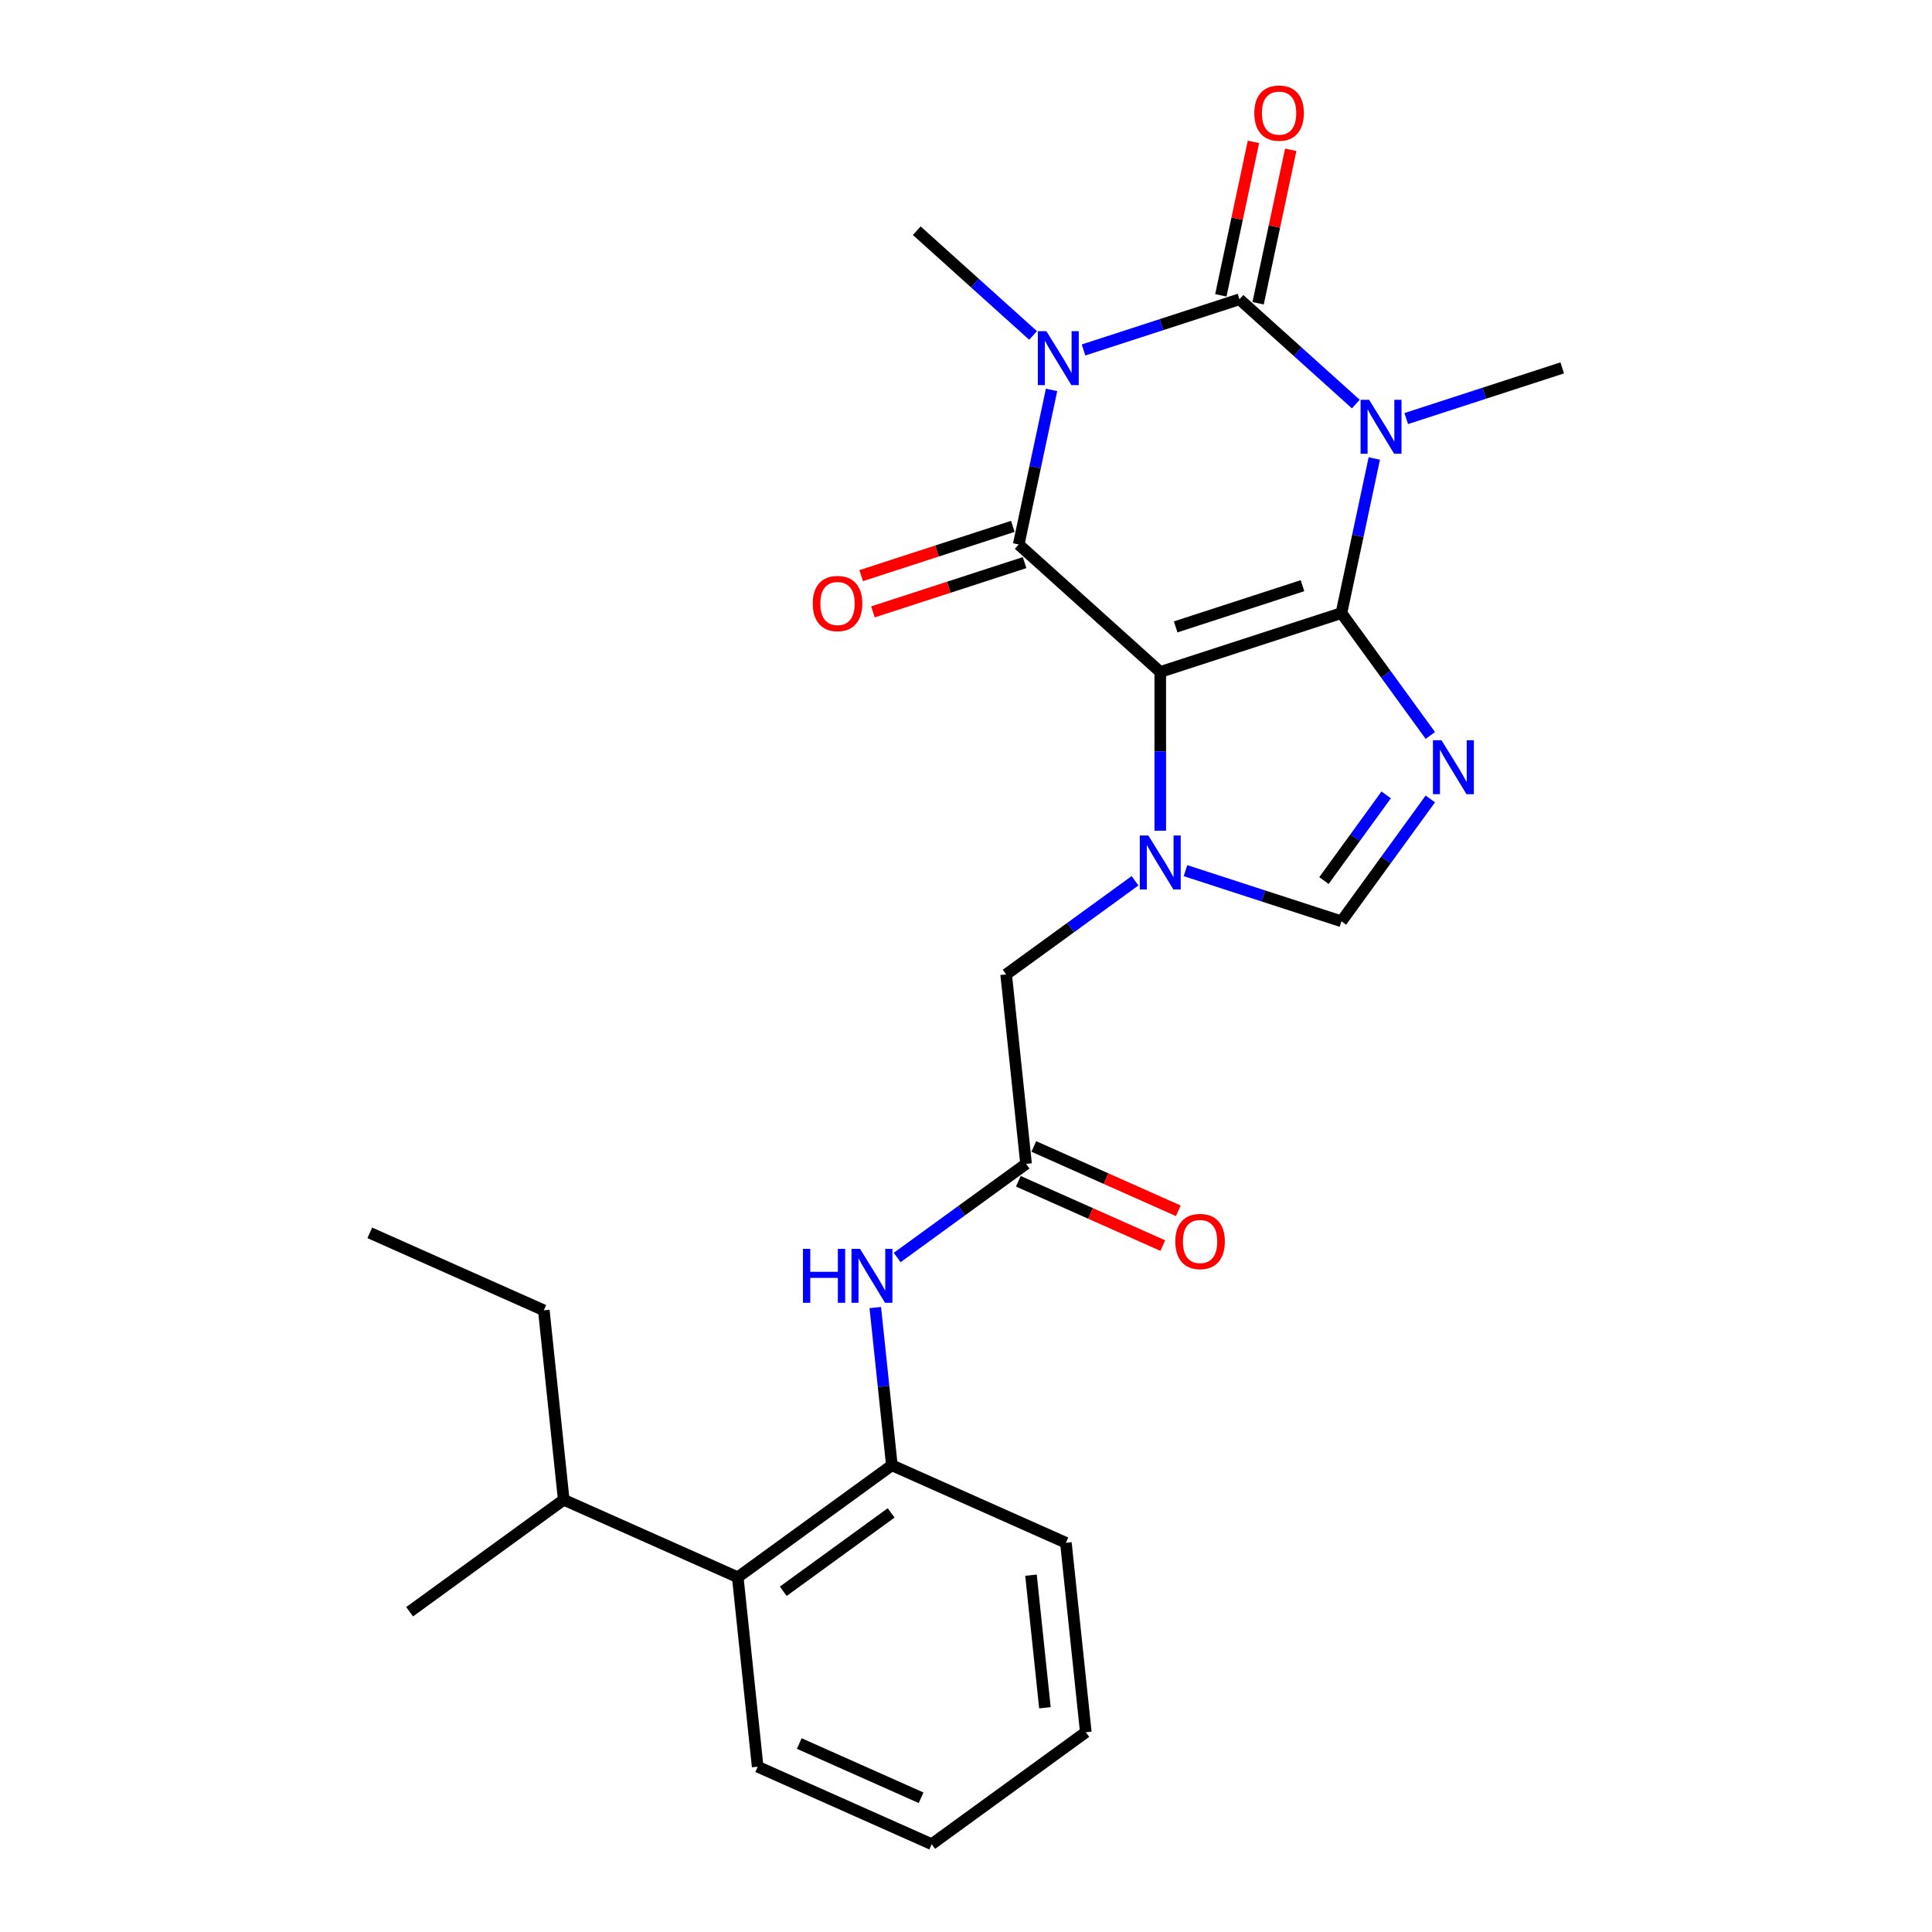 <?xml version='1.0' encoding='iso-8859-1'?>
<svg version='1.1' baseProfile='full'
              xmlns='http://www.w3.org/2000/svg'
                      xmlns:rdkit='http://www.rdkit.org/xml'
                      xmlns:xlink='http://www.w3.org/1999/xlink'
                  xml:space='preserve'
width='1000px' height='1000px' viewBox='0 0 1000 1000'>
<!-- END OF HEADER -->
<rect style='opacity:1.0;fill:#FFFFFF;stroke:none' width='1000' height='1000' x='0' y='0'> </rect>
<path class='bond-0' d='M 694.323,317.334 L 600.55,347.802' style='fill:none;fill-rule:evenodd;stroke:#000000;stroke-width:6px;stroke-linecap:butt;stroke-linejoin:miter;stroke-opacity:1' />
<path class='bond-0' d='M 674.164,303.149 L 608.523,324.478' style='fill:none;fill-rule:evenodd;stroke:#000000;stroke-width:6px;stroke-linecap:butt;stroke-linejoin:miter;stroke-opacity:1' />
<path class='bond-1' d='M 694.323,317.334 L 702.828,277.325' style='fill:none;fill-rule:evenodd;stroke:#000000;stroke-width:6px;stroke-linecap:butt;stroke-linejoin:miter;stroke-opacity:1' />
<path class='bond-1' d='M 702.828,277.325 L 711.332,237.316' style='fill:none;fill-rule:evenodd;stroke:#0000FF;stroke-width:6px;stroke-linecap:butt;stroke-linejoin:miter;stroke-opacity:1' />
<path class='bond-5' d='M 694.323,317.334 L 717.334,349.005' style='fill:none;fill-rule:evenodd;stroke:#000000;stroke-width:6px;stroke-linecap:butt;stroke-linejoin:miter;stroke-opacity:1' />
<path class='bond-5' d='M 717.334,349.005 L 740.344,380.675' style='fill:none;fill-rule:evenodd;stroke:#0000FF;stroke-width:6px;stroke-linecap:butt;stroke-linejoin:miter;stroke-opacity:1' />
<path class='bond-4' d='M 600.55,347.802 L 527.277,281.827' style='fill:none;fill-rule:evenodd;stroke:#000000;stroke-width:6px;stroke-linecap:butt;stroke-linejoin:miter;stroke-opacity:1' />
<path class='bond-6' d='M 600.55,347.802 L 600.55,388.889' style='fill:none;fill-rule:evenodd;stroke:#000000;stroke-width:6px;stroke-linecap:butt;stroke-linejoin:miter;stroke-opacity:1' />
<path class='bond-6' d='M 600.55,388.889 L 600.55,429.975' style='fill:none;fill-rule:evenodd;stroke:#0000FF;stroke-width:6px;stroke-linecap:butt;stroke-linejoin:miter;stroke-opacity:1' />
<path class='bond-3' d='M 701.769,209.135 L 671.659,182.025' style='fill:none;fill-rule:evenodd;stroke:#0000FF;stroke-width:6px;stroke-linecap:butt;stroke-linejoin:miter;stroke-opacity:1' />
<path class='bond-3' d='M 671.659,182.025 L 641.55,154.914' style='fill:none;fill-rule:evenodd;stroke:#000000;stroke-width:6px;stroke-linecap:butt;stroke-linejoin:miter;stroke-opacity:1' />
<path class='bond-16' d='M 727.878,216.648 L 768.237,203.534' style='fill:none;fill-rule:evenodd;stroke:#0000FF;stroke-width:6px;stroke-linecap:butt;stroke-linejoin:miter;stroke-opacity:1' />
<path class='bond-16' d='M 768.237,203.534 L 808.596,190.421' style='fill:none;fill-rule:evenodd;stroke:#000000;stroke-width:6px;stroke-linecap:butt;stroke-linejoin:miter;stroke-opacity:1' />
<path class='bond-2' d='M 560.832,181.141 L 601.191,168.028' style='fill:none;fill-rule:evenodd;stroke:#0000FF;stroke-width:6px;stroke-linecap:butt;stroke-linejoin:miter;stroke-opacity:1' />
<path class='bond-2' d='M 601.191,168.028 L 641.55,154.914' style='fill:none;fill-rule:evenodd;stroke:#000000;stroke-width:6px;stroke-linecap:butt;stroke-linejoin:miter;stroke-opacity:1' />
<path class='bond-17' d='M 534.723,173.629 L 504.613,146.518' style='fill:none;fill-rule:evenodd;stroke:#0000FF;stroke-width:6px;stroke-linecap:butt;stroke-linejoin:miter;stroke-opacity:1' />
<path class='bond-17' d='M 504.613,146.518 L 474.504,119.407' style='fill:none;fill-rule:evenodd;stroke:#000000;stroke-width:6px;stroke-linecap:butt;stroke-linejoin:miter;stroke-opacity:1' />
<path class='bond-27' d='M 544.286,201.809 L 535.781,241.818' style='fill:none;fill-rule:evenodd;stroke:#0000FF;stroke-width:6px;stroke-linecap:butt;stroke-linejoin:miter;stroke-opacity:1' />
<path class='bond-27' d='M 535.781,241.818 L 527.277,281.827' style='fill:none;fill-rule:evenodd;stroke:#000000;stroke-width:6px;stroke-linecap:butt;stroke-linejoin:miter;stroke-opacity:1' />
<path class='bond-12' d='M 651.195,156.964 L 659.636,117.251' style='fill:none;fill-rule:evenodd;stroke:#000000;stroke-width:6px;stroke-linecap:butt;stroke-linejoin:miter;stroke-opacity:1' />
<path class='bond-12' d='M 659.636,117.251 L 668.077,77.538' style='fill:none;fill-rule:evenodd;stroke:#FF0000;stroke-width:6px;stroke-linecap:butt;stroke-linejoin:miter;stroke-opacity:1' />
<path class='bond-12' d='M 631.906,152.864 L 640.347,113.151' style='fill:none;fill-rule:evenodd;stroke:#000000;stroke-width:6px;stroke-linecap:butt;stroke-linejoin:miter;stroke-opacity:1' />
<path class='bond-12' d='M 640.347,113.151 L 648.788,73.438' style='fill:none;fill-rule:evenodd;stroke:#FF0000;stroke-width:6px;stroke-linecap:butt;stroke-linejoin:miter;stroke-opacity:1' />
<path class='bond-13' d='M 524.23,272.45 L 484.985,285.201' style='fill:none;fill-rule:evenodd;stroke:#000000;stroke-width:6px;stroke-linecap:butt;stroke-linejoin:miter;stroke-opacity:1' />
<path class='bond-13' d='M 484.985,285.201 L 445.74,297.953' style='fill:none;fill-rule:evenodd;stroke:#FF0000;stroke-width:6px;stroke-linecap:butt;stroke-linejoin:miter;stroke-opacity:1' />
<path class='bond-13' d='M 530.324,291.204 L 491.079,303.956' style='fill:none;fill-rule:evenodd;stroke:#000000;stroke-width:6px;stroke-linecap:butt;stroke-linejoin:miter;stroke-opacity:1' />
<path class='bond-13' d='M 491.079,303.956 L 451.834,316.707' style='fill:none;fill-rule:evenodd;stroke:#FF0000;stroke-width:6px;stroke-linecap:butt;stroke-linejoin:miter;stroke-opacity:1' />
<path class='bond-7' d='M 740.344,413.528 L 717.334,445.199' style='fill:none;fill-rule:evenodd;stroke:#0000FF;stroke-width:6px;stroke-linecap:butt;stroke-linejoin:miter;stroke-opacity:1' />
<path class='bond-7' d='M 717.334,445.199 L 694.323,476.87' style='fill:none;fill-rule:evenodd;stroke:#000000;stroke-width:6px;stroke-linecap:butt;stroke-linejoin:miter;stroke-opacity:1' />
<path class='bond-7' d='M 717.487,411.439 L 701.38,433.608' style='fill:none;fill-rule:evenodd;stroke:#0000FF;stroke-width:6px;stroke-linecap:butt;stroke-linejoin:miter;stroke-opacity:1' />
<path class='bond-7' d='M 701.38,433.608 L 685.273,455.778' style='fill:none;fill-rule:evenodd;stroke:#000000;stroke-width:6px;stroke-linecap:butt;stroke-linejoin:miter;stroke-opacity:1' />
<path class='bond-11' d='M 587.496,455.886 L 554.139,480.121' style='fill:none;fill-rule:evenodd;stroke:#0000FF;stroke-width:6px;stroke-linecap:butt;stroke-linejoin:miter;stroke-opacity:1' />
<path class='bond-11' d='M 554.139,480.121 L 520.782,504.356' style='fill:none;fill-rule:evenodd;stroke:#000000;stroke-width:6px;stroke-linecap:butt;stroke-linejoin:miter;stroke-opacity:1' />
<path class='bond-26' d='M 613.605,450.643 L 653.964,463.756' style='fill:none;fill-rule:evenodd;stroke:#0000FF;stroke-width:6px;stroke-linecap:butt;stroke-linejoin:miter;stroke-opacity:1' />
<path class='bond-26' d='M 653.964,463.756 L 694.323,476.87' style='fill:none;fill-rule:evenodd;stroke:#000000;stroke-width:6px;stroke-linecap:butt;stroke-linejoin:miter;stroke-opacity:1' />
<path class='bond-8' d='M 531.089,602.415 L 520.782,504.356' style='fill:none;fill-rule:evenodd;stroke:#000000;stroke-width:6px;stroke-linecap:butt;stroke-linejoin:miter;stroke-opacity:1' />
<path class='bond-9' d='M 531.089,602.415 L 497.732,626.65' style='fill:none;fill-rule:evenodd;stroke:#000000;stroke-width:6px;stroke-linecap:butt;stroke-linejoin:miter;stroke-opacity:1' />
<path class='bond-9' d='M 497.732,626.65 L 464.375,650.885' style='fill:none;fill-rule:evenodd;stroke:#0000FF;stroke-width:6px;stroke-linecap:butt;stroke-linejoin:miter;stroke-opacity:1' />
<path class='bond-15' d='M 527.078,611.422 L 564.474,628.072' style='fill:none;fill-rule:evenodd;stroke:#000000;stroke-width:6px;stroke-linecap:butt;stroke-linejoin:miter;stroke-opacity:1' />
<path class='bond-15' d='M 564.474,628.072 L 601.87,644.722' style='fill:none;fill-rule:evenodd;stroke:#FF0000;stroke-width:6px;stroke-linecap:butt;stroke-linejoin:miter;stroke-opacity:1' />
<path class='bond-15' d='M 535.099,593.407 L 572.495,610.057' style='fill:none;fill-rule:evenodd;stroke:#000000;stroke-width:6px;stroke-linecap:butt;stroke-linejoin:miter;stroke-opacity:1' />
<path class='bond-15' d='M 572.495,610.057 L 609.891,626.707' style='fill:none;fill-rule:evenodd;stroke:#FF0000;stroke-width:6px;stroke-linecap:butt;stroke-linejoin:miter;stroke-opacity:1' />
<path class='bond-10' d='M 453.047,676.796 L 457.337,717.612' style='fill:none;fill-rule:evenodd;stroke:#0000FF;stroke-width:6px;stroke-linecap:butt;stroke-linejoin:miter;stroke-opacity:1' />
<path class='bond-10' d='M 457.337,717.612 L 461.627,758.428' style='fill:none;fill-rule:evenodd;stroke:#000000;stroke-width:6px;stroke-linecap:butt;stroke-linejoin:miter;stroke-opacity:1' />
<path class='bond-14' d='M 461.627,758.428 L 381.859,816.383' style='fill:none;fill-rule:evenodd;stroke:#000000;stroke-width:6px;stroke-linecap:butt;stroke-linejoin:miter;stroke-opacity:1' />
<path class='bond-14' d='M 461.253,783.075 L 405.415,823.643' style='fill:none;fill-rule:evenodd;stroke:#000000;stroke-width:6px;stroke-linecap:butt;stroke-linejoin:miter;stroke-opacity:1' />
<path class='bond-19' d='M 461.627,758.428 L 551.702,798.532' style='fill:none;fill-rule:evenodd;stroke:#000000;stroke-width:6px;stroke-linecap:butt;stroke-linejoin:miter;stroke-opacity:1' />
<path class='bond-18' d='M 381.859,816.383 L 291.785,776.279' style='fill:none;fill-rule:evenodd;stroke:#000000;stroke-width:6px;stroke-linecap:butt;stroke-linejoin:miter;stroke-opacity:1' />
<path class='bond-20' d='M 381.859,816.383 L 392.165,914.442' style='fill:none;fill-rule:evenodd;stroke:#000000;stroke-width:6px;stroke-linecap:butt;stroke-linejoin:miter;stroke-opacity:1' />
<path class='bond-21' d='M 291.785,776.279 L 281.478,678.221' style='fill:none;fill-rule:evenodd;stroke:#000000;stroke-width:6px;stroke-linecap:butt;stroke-linejoin:miter;stroke-opacity:1' />
<path class='bond-22' d='M 291.785,776.279 L 212.017,834.234' style='fill:none;fill-rule:evenodd;stroke:#000000;stroke-width:6px;stroke-linecap:butt;stroke-linejoin:miter;stroke-opacity:1' />
<path class='bond-23' d='M 551.702,798.532 L 562.008,896.591' style='fill:none;fill-rule:evenodd;stroke:#000000;stroke-width:6px;stroke-linecap:butt;stroke-linejoin:miter;stroke-opacity:1' />
<path class='bond-23' d='M 533.636,815.302 L 540.85,883.943' style='fill:none;fill-rule:evenodd;stroke:#000000;stroke-width:6px;stroke-linecap:butt;stroke-linejoin:miter;stroke-opacity:1' />
<path class='bond-28' d='M 392.165,914.442 L 482.24,954.545' style='fill:none;fill-rule:evenodd;stroke:#000000;stroke-width:6px;stroke-linecap:butt;stroke-linejoin:miter;stroke-opacity:1' />
<path class='bond-28' d='M 413.697,902.442 L 476.749,930.515' style='fill:none;fill-rule:evenodd;stroke:#000000;stroke-width:6px;stroke-linecap:butt;stroke-linejoin:miter;stroke-opacity:1' />
<path class='bond-24' d='M 281.478,678.221 L 191.404,638.117' style='fill:none;fill-rule:evenodd;stroke:#000000;stroke-width:6px;stroke-linecap:butt;stroke-linejoin:miter;stroke-opacity:1' />
<path class='bond-25' d='M 562.008,896.591 L 482.24,954.545' style='fill:none;fill-rule:evenodd;stroke:#000000;stroke-width:6px;stroke-linecap:butt;stroke-linejoin:miter;stroke-opacity:1' />
<path  class='atom-2' d='M 708.651 206.928
L 717.801 221.718
Q 718.708 223.177, 720.167 225.82
Q 721.627 228.462, 721.705 228.62
L 721.705 206.928
L 725.413 206.928
L 725.413 234.851
L 721.587 234.851
L 711.767 218.681
Q 710.623 216.788, 709.4 214.619
Q 708.217 212.45, 707.862 211.779
L 707.862 234.851
L 704.234 234.851
L 704.234 206.928
L 708.651 206.928
' fill='#0000FF'/>
<path  class='atom-3' d='M 541.605 171.421
L 550.755 186.211
Q 551.662 187.67, 553.121 190.313
Q 554.58 192.955, 554.659 193.113
L 554.659 171.421
L 558.367 171.421
L 558.367 199.344
L 554.541 199.344
L 544.721 183.174
Q 543.577 181.281, 542.354 179.112
Q 541.171 176.943, 540.816 176.272
L 540.816 199.344
L 537.188 199.344
L 537.188 171.421
L 541.605 171.421
' fill='#0000FF'/>
<path  class='atom-6' d='M 746.106 383.14
L 755.256 397.93
Q 756.163 399.389, 757.622 402.032
Q 759.082 404.674, 759.161 404.832
L 759.161 383.14
L 762.868 383.14
L 762.868 411.063
L 759.042 411.063
L 749.222 394.893
Q 748.078 393, 746.855 390.831
Q 745.672 388.662, 745.317 387.991
L 745.317 411.063
L 741.689 411.063
L 741.689 383.14
L 746.106 383.14
' fill='#0000FF'/>
<path  class='atom-7' d='M 594.378 432.44
L 603.528 447.229
Q 604.435 448.689, 605.894 451.331
Q 607.354 453.974, 607.433 454.131
L 607.433 432.44
L 611.14 432.44
L 611.14 460.363
L 607.314 460.363
L 597.494 444.193
Q 596.35 442.3, 595.128 440.13
Q 593.944 437.961, 593.589 437.291
L 593.589 460.363
L 589.961 460.363
L 589.961 432.44
L 594.378 432.44
' fill='#0000FF'/>
<path  class='atom-10' d='M 415.608 646.408
L 419.394 646.408
L 419.394 658.279
L 433.672 658.279
L 433.672 646.408
L 437.458 646.408
L 437.458 674.331
L 433.672 674.331
L 433.672 661.434
L 419.394 661.434
L 419.394 674.331
L 415.608 674.331
L 415.608 646.408
' fill='#0000FF'/>
<path  class='atom-10' d='M 445.148 646.408
L 454.298 661.198
Q 455.205 662.657, 456.665 665.3
Q 458.124 667.942, 458.203 668.1
L 458.203 646.408
L 461.91 646.408
L 461.91 674.331
L 458.085 674.331
L 448.264 658.161
Q 447.12 656.268, 445.898 654.099
Q 444.715 651.93, 444.36 651.259
L 444.36 674.331
L 440.731 674.331
L 440.731 646.408
L 445.148 646.408
' fill='#0000FF'/>
<path  class='atom-13' d='M 649.232 58.549
Q 649.232 51.844, 652.545 48.097
Q 655.858 44.351, 662.05 44.351
Q 668.242 44.351, 671.555 48.097
Q 674.868 51.844, 674.868 58.549
Q 674.868 65.333, 671.515 69.198
Q 668.163 73.023, 662.05 73.023
Q 655.897 73.023, 652.545 69.198
Q 649.232 65.372, 649.232 58.549
M 662.05 69.868
Q 666.309 69.868, 668.597 67.028
Q 670.924 64.149, 670.924 58.549
Q 670.924 53.067, 668.597 50.306
Q 666.309 47.506, 662.05 47.506
Q 657.79 47.506, 655.464 50.267
Q 653.176 53.027, 653.176 58.549
Q 653.176 64.189, 655.464 67.028
Q 657.79 69.868, 662.05 69.868
' fill='#FF0000'/>
<path  class='atom-14' d='M 420.686 312.375
Q 420.686 305.67, 423.999 301.923
Q 427.312 298.176, 433.504 298.176
Q 439.696 298.176, 443.009 301.923
Q 446.322 305.67, 446.322 312.375
Q 446.322 319.158, 442.97 323.023
Q 439.617 326.849, 433.504 326.849
Q 427.352 326.849, 423.999 323.023
Q 420.686 319.198, 420.686 312.375
M 433.504 323.694
Q 437.764 323.694, 440.051 320.854
Q 442.378 317.975, 442.378 312.375
Q 442.378 306.893, 440.051 304.132
Q 437.764 301.332, 433.504 301.332
Q 429.245 301.332, 426.918 304.092
Q 424.63 306.853, 424.63 312.375
Q 424.63 318.014, 426.918 320.854
Q 429.245 323.694, 433.504 323.694
' fill='#FF0000'/>
<path  class='atom-16' d='M 608.345 642.597
Q 608.345 635.893, 611.658 632.146
Q 614.971 628.399, 621.163 628.399
Q 627.355 628.399, 630.668 632.146
Q 633.981 635.893, 633.981 642.597
Q 633.981 649.381, 630.629 653.246
Q 627.276 657.072, 621.163 657.072
Q 615.011 657.072, 611.658 653.246
Q 608.345 649.42, 608.345 642.597
M 621.163 653.916
Q 625.423 653.916, 627.71 651.077
Q 630.037 648.198, 630.037 642.597
Q 630.037 637.115, 627.71 634.354
Q 625.423 631.554, 621.163 631.554
Q 616.904 631.554, 614.577 634.315
Q 612.289 637.076, 612.289 642.597
Q 612.289 648.237, 614.577 651.077
Q 616.904 653.916, 621.163 653.916
' fill='#FF0000'/>
</svg>
